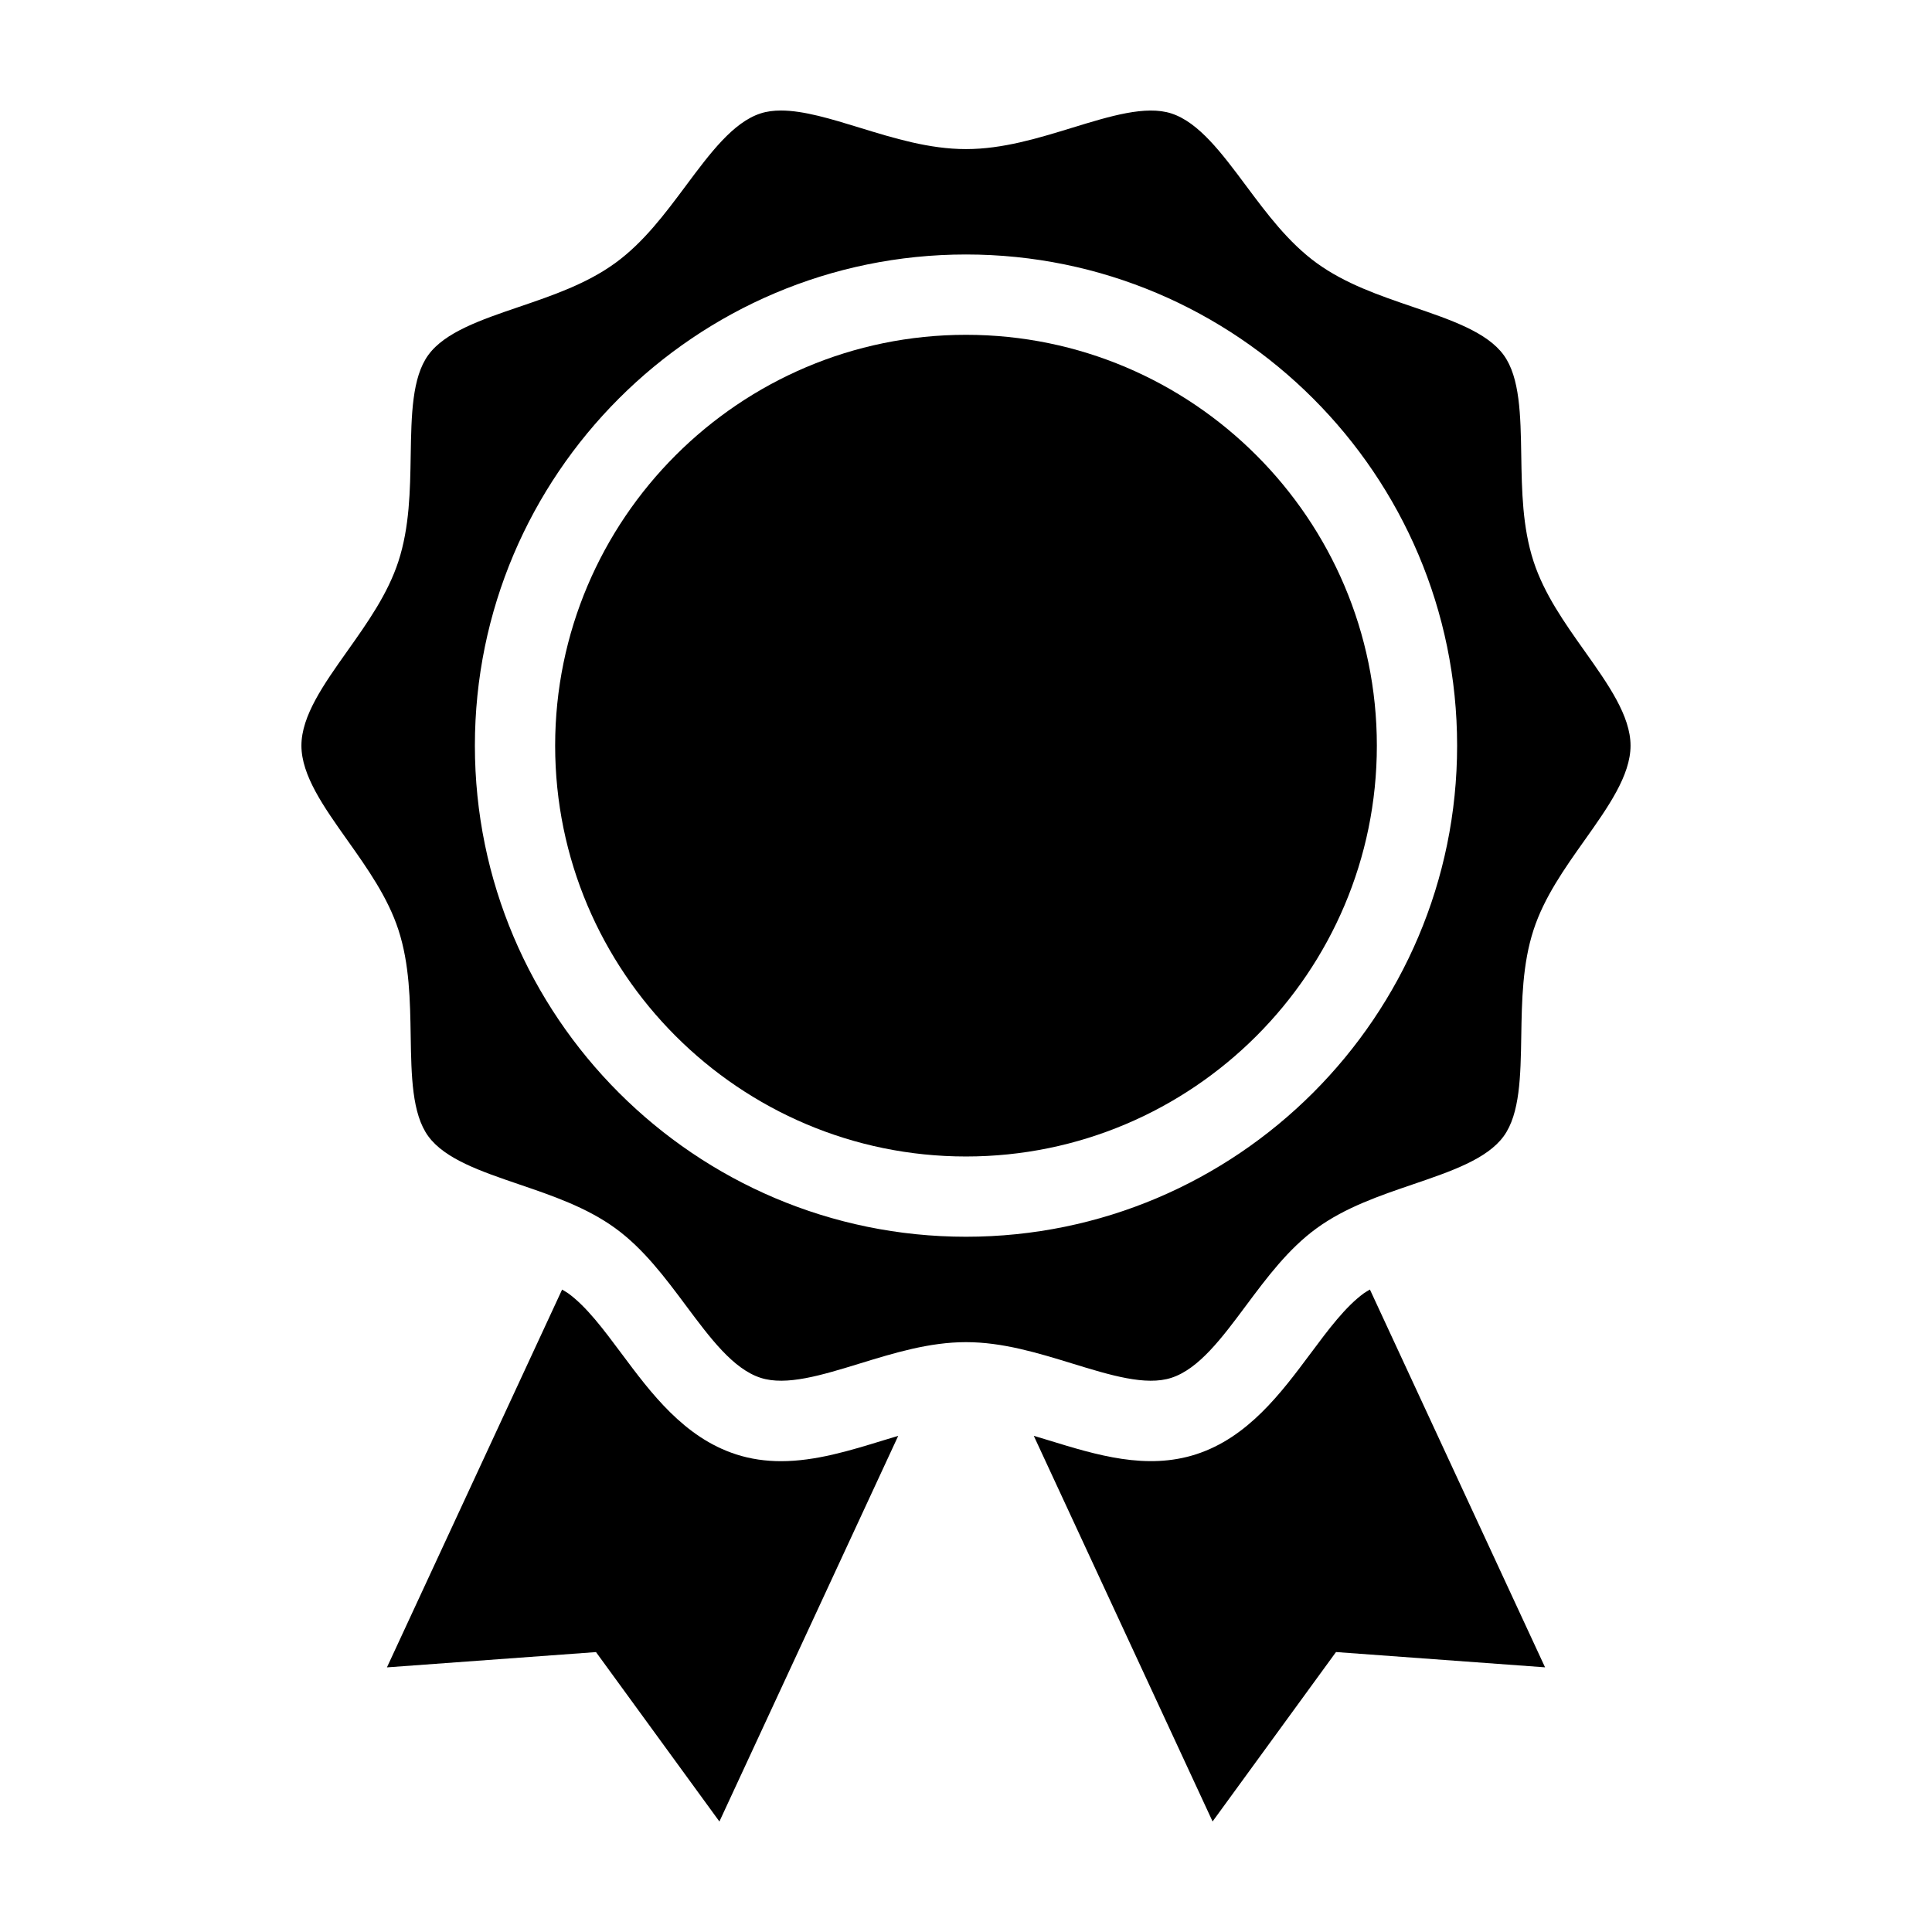 <?xml version="1.0" encoding="UTF-8"?>
<!-- The Best Svg Icon site in the world: iconSvg.co, Visit us! https://iconsvg.co -->
<svg fill="#000000" width="800px" height="800px" version="1.1" viewBox="144 144 512 512" xmlns="http://www.w3.org/2000/svg">
 <g>
  <path d="m338.99 529.39c-13.715-4.453-22.516-16.258-30.273-26.672-4.766-6.394-9.266-12.434-14.152-15.984-0.484-0.352-1.078-0.648-1.602-0.984l-46.422 100.12 55.402-4.051 32.707 44.898 47.387-102.2c-1.301 0.387-2.594 0.777-3.926 1.184-8.883 2.731-17.98 5.527-27.137 5.527-3.984-0.004-7.984-0.531-11.984-1.832z"/>
  <path d="m505.44 486.73c-4.887 3.559-9.391 9.594-14.156 15.992-7.766 10.41-16.555 22.215-30.273 26.668-13.176 4.273-26.371 0.223-39.125-3.699-1.328-0.406-2.625-0.797-3.926-1.184l47.387 102.2 32.707-44.898 55.402 4.051-46.414-100.12c-0.523 0.332-1.117 0.629-1.602 0.984z"/>
  <path d="m576.11 341.6c0-7.894-5.926-16.258-12.203-25.109-5.266-7.422-10.699-15.098-13.512-23.754-2.938-9.039-3.094-18.703-3.246-28.047-0.172-10.625-0.332-20.66-4.66-26.605-4.41-6.055-13.961-9.309-24.078-12.762-8.801-3.004-17.898-6.106-25.504-11.633-7.496-5.457-13.191-13.094-18.695-20.48-6.434-8.625-12.508-16.777-19.785-19.145-6.785-2.203-16.258 0.711-26.305 3.793-9.047 2.773-18.406 5.652-28.125 5.652-9.715 0-19.074-2.875-28.129-5.656-7.594-2.336-14.867-4.566-20.895-4.566-1.945 0-3.762 0.23-5.414 0.77-7.273 2.359-13.352 10.508-19.785 19.145-5.5 7.387-11.195 15.023-18.691 20.48-7.602 5.531-16.695 8.629-25.496 11.629-10.121 3.449-19.68 6.711-24.082 12.766-4.328 5.945-4.488 15.98-4.664 26.609-0.152 9.34-0.312 19.008-3.246 28.043-2.812 8.66-8.254 16.34-13.512 23.754-6.277 8.852-12.203 17.215-12.203 25.109 0 7.894 5.926 16.254 12.203 25.109 5.262 7.422 10.699 15.098 13.516 23.758 2.934 9.039 3.09 18.703 3.238 28.043 0.172 10.629 0.332 20.668 4.66 26.609 4.41 6.051 13.961 9.309 24.078 12.762 8.801 2.996 17.906 6.106 25.508 11.633 7.492 5.457 13.184 13.094 18.691 20.477 6.434 8.629 12.508 16.793 19.785 19.148 6.793 2.215 16.262-0.711 26.309-3.793 9.055-2.781 18.414-5.656 28.129-5.656 9.719 0 19.078 2.875 28.137 5.656 10.035 3.082 19.512 6.012 26.301 3.793 7.273-2.359 13.352-10.508 19.781-19.145 5.508-7.387 11.199-15.023 18.703-20.48 7.598-5.531 16.695-8.629 25.496-11.633 10.117-3.449 19.672-6.707 24.078-12.762 4.328-5.945 4.488-15.98 4.66-26.605 0.152-9.344 0.309-19.016 3.246-28.047 2.812-8.66 8.254-16.34 13.512-23.754 6.269-8.848 12.199-17.211 12.199-25.105zm-176.11 130.15c-71.77 0-130.15-58.391-130.15-130.15-0.004-71.762 58.383-130.16 130.15-130.16s130.15 58.387 130.15 130.15c0 71.766-58.383 130.16-130.15 130.16z"/>
  <path d="m400 232.73c-60.035 0-108.88 48.84-108.88 108.87 0 60.035 48.84 108.88 108.88 108.88s108.88-48.84 108.88-108.88c-0.004-60.031-48.844-108.87-108.88-108.87z"/>
 </g>
</svg>